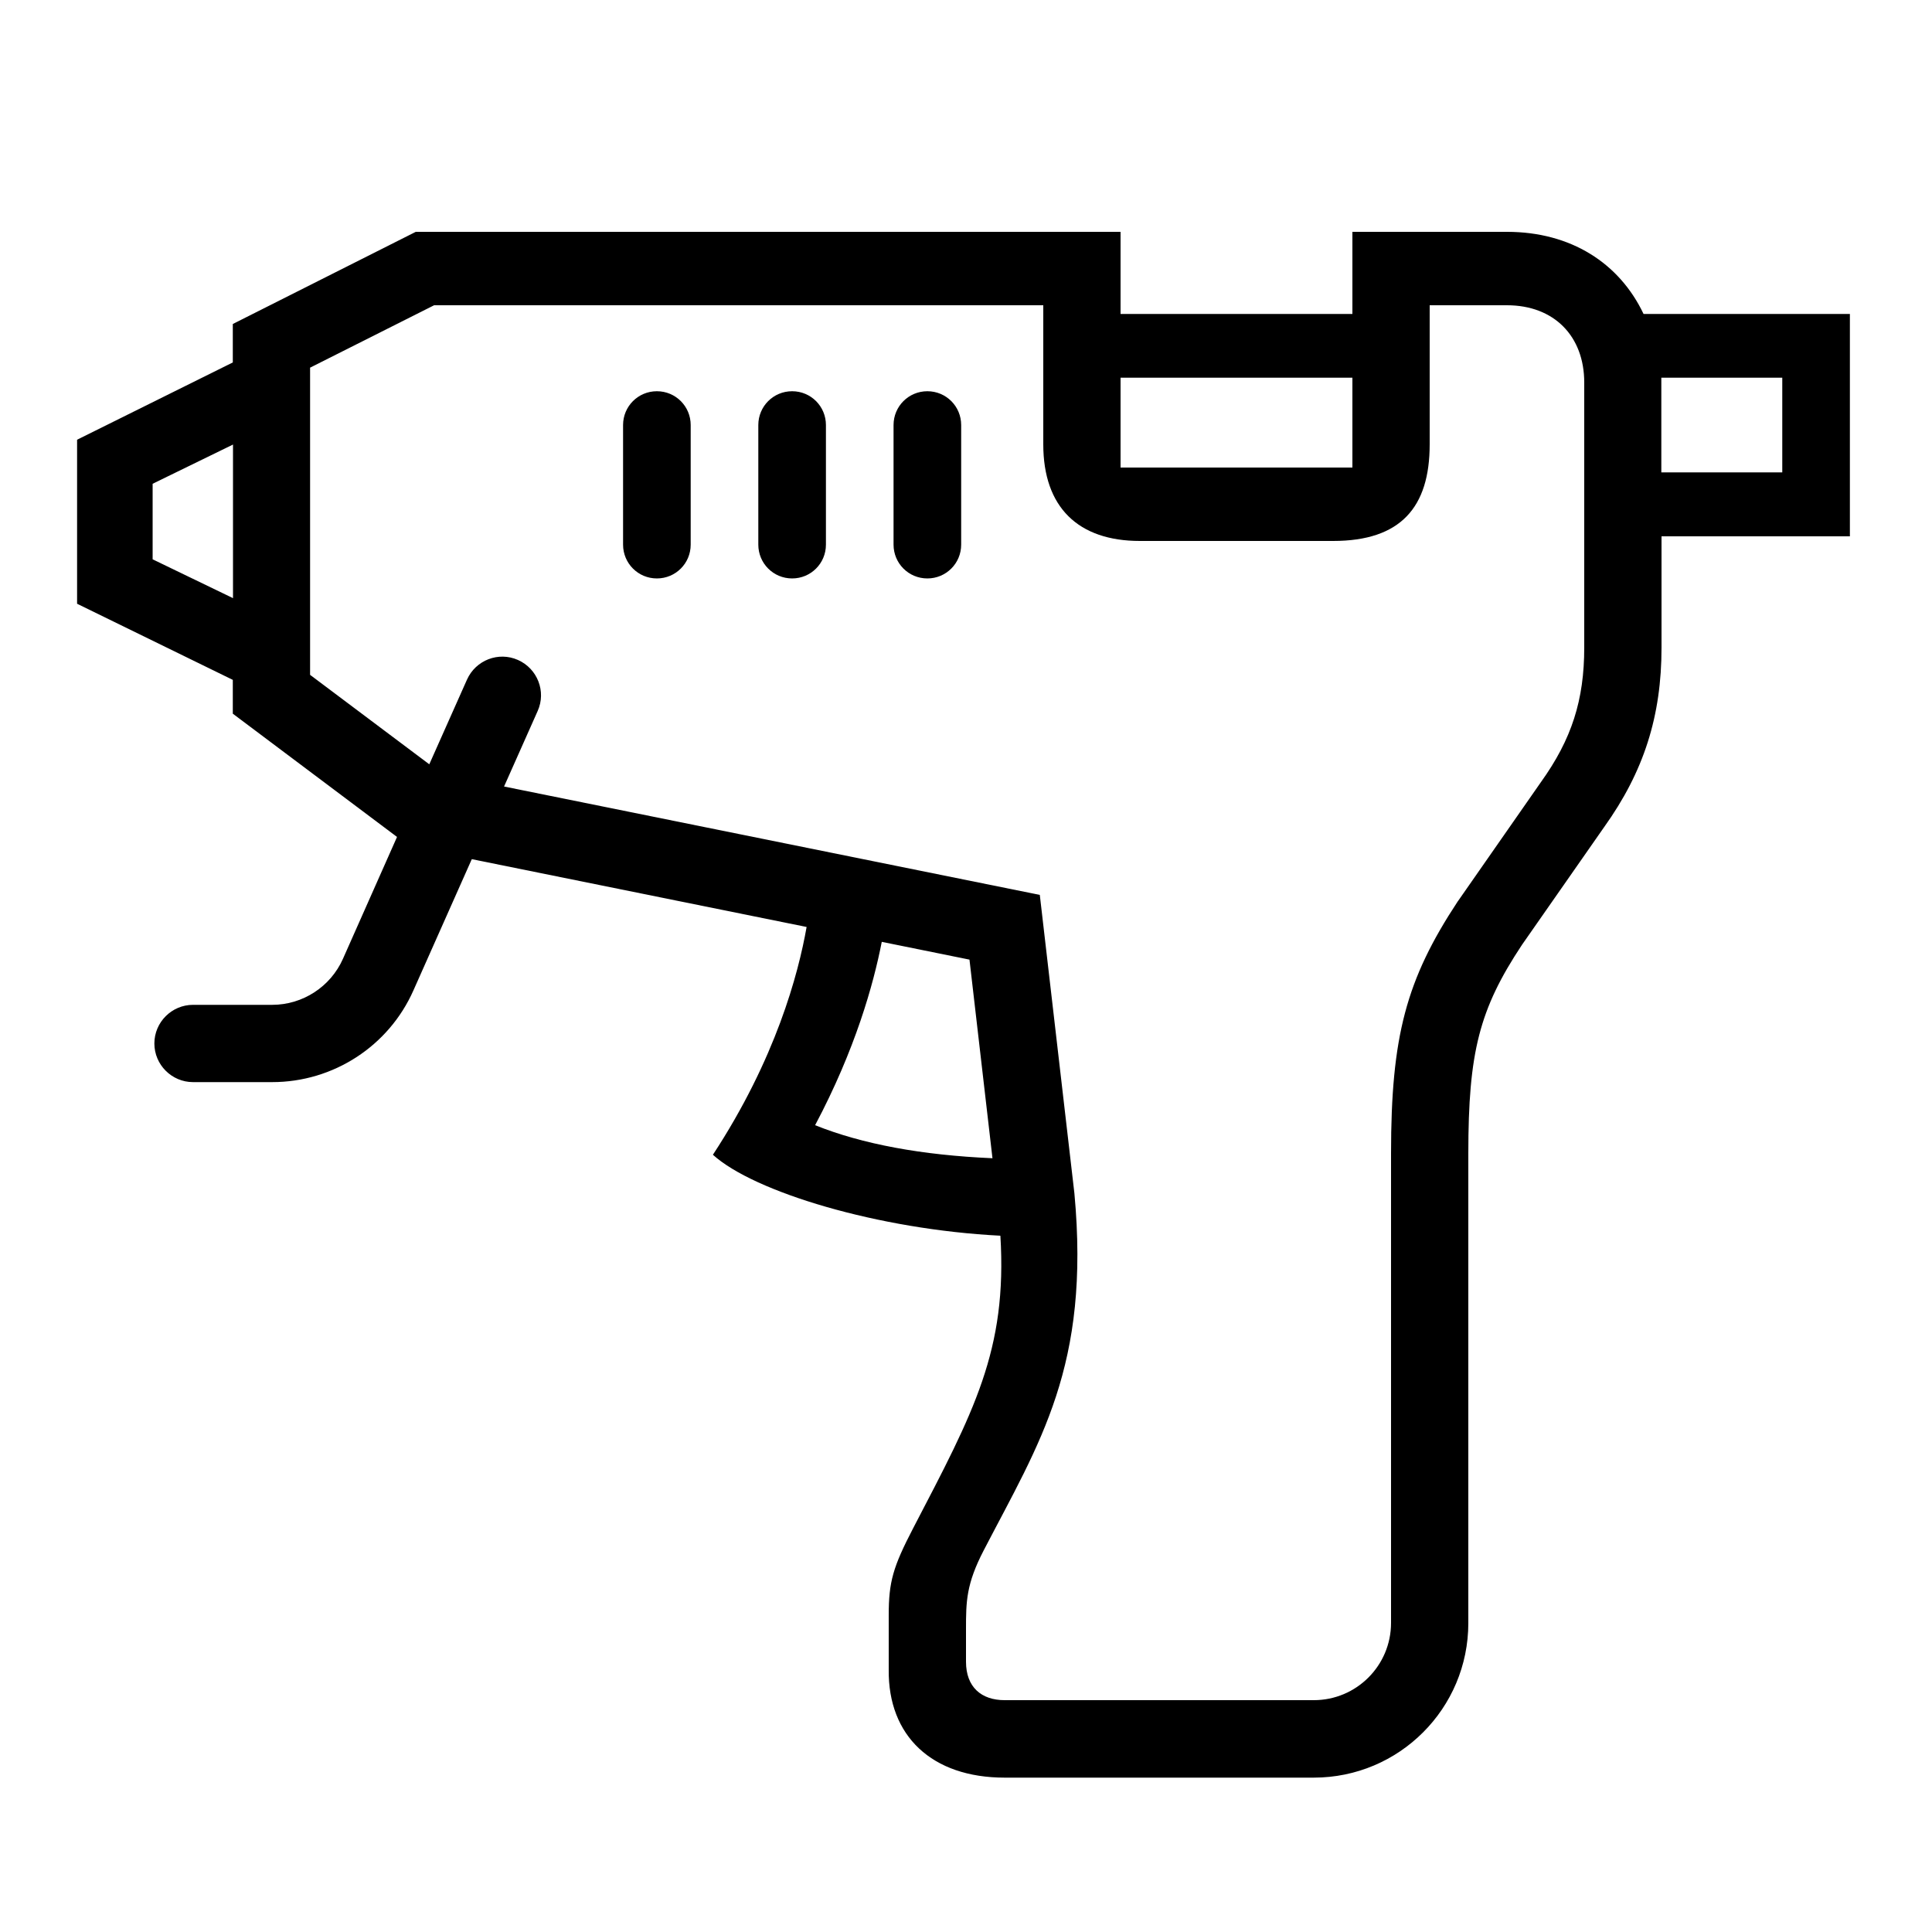 <?xml version="1.0" encoding="UTF-8"?> <!-- Generator: Adobe Illustrator 23.1.1, SVG Export Plug-In . SVG Version: 6.00 Build 0) --> <svg xmlns="http://www.w3.org/2000/svg" xmlns:xlink="http://www.w3.org/1999/xlink" id="icon" x="0px" y="0px" viewBox="0 0 1000 1000" style="enable-background:new 0 0 1000 1000;" xml:space="preserve"> <path d="M957.5,162.5H850.7C838.2,136.2,813.1,120,780,120h-80v42.5H580V120H215.2l-94.7,47.7v19.9l-80.6,40v84.9l80.6,39.4v17.5 l85,63.8l-28,63.1c-6.4,14.4-20.8,23.8-36.6,23.8h-41c-11,0-20,9-20,20s9,20,20,20h41c31.6,0,60.3-18.6,73.1-47.5l30.2-67.9 l173.3,35.1c-4.3,24.4-16,68.3-48.5,117.9c21.3,19.3,85.6,38.7,148.8,41.9c3.6,59.3-13.7,91-45.1,151.3 C462.2,811.1,460,818.7,460,836v28.2c-0.4,34.3,22.3,55.9,60,55.9h160c44.2,0,80-35.8,80-80V597c0-52.4,5.7-74.7,27.8-108l42.5-60.9 c20.6-28.8,29.7-57.5,29.7-92.9v-57.6h97.5V162.5z M700,195.5V242H580v-46.5H700z M79,289.5v-39.1l41.6-20.3v79.5L79,289.5z M456.4,487.5l45.4,9.2l11.9,102.8c-36.6-1.6-67.4-7.3-91.8-17.1C442.7,543.2,452.1,509.5,456.4,487.5z M820,335.1 c0,27.3-6.5,47.5-22.4,69.7l-42.8,61.4l-0.3,0.4C727.8,507.1,720,536.4,720,597v243c0,22.1-17.9,40-40,40H520 c-12.1,0-20-6.8-20-19.9v-17.1c0-14,0.1-23.1,9.2-40.6c29-55.9,55.2-95.3,46.9-184.8l-17.9-154.4l-277.3-56.1l17.4-39.1 c4.5-10.1-0.1-21.9-10.2-26.4c-10.1-4.5-21.9,0.1-26.4,10.2l-19.5,43.8l-61.7-46.3V190.3l64.2-32.3H540v72c0,32.6,18.1,50,50,50h100 c35,0,50-17.4,50-50v-72h40c24.4,0,40,16,40,40V335.1z M922.5,244.5h-62.6v-49h62.6V244.5z M427.5,220v61.9 c0,9.7-7.8,17.5-17.5,17.5s-17.5-7.8-17.5-17.5V220c0-9.7,7.8-17.5,17.5-17.5S427.5,210.3,427.5,220z M357.5,220v61.9 c0,9.7-7.8,17.5-17.5,17.5s-17.5-7.8-17.5-17.5V220c0-9.7,7.8-17.5,17.5-17.5S357.5,210.3,357.5,220z M497.5,220v61.9 c0,9.7-7.8,17.5-17.5,17.5s-17.5-7.8-17.5-17.5V220c0-9.7,7.8-17.5,17.5-17.5S497.5,210.3,497.5,220z"></path> </svg> 
